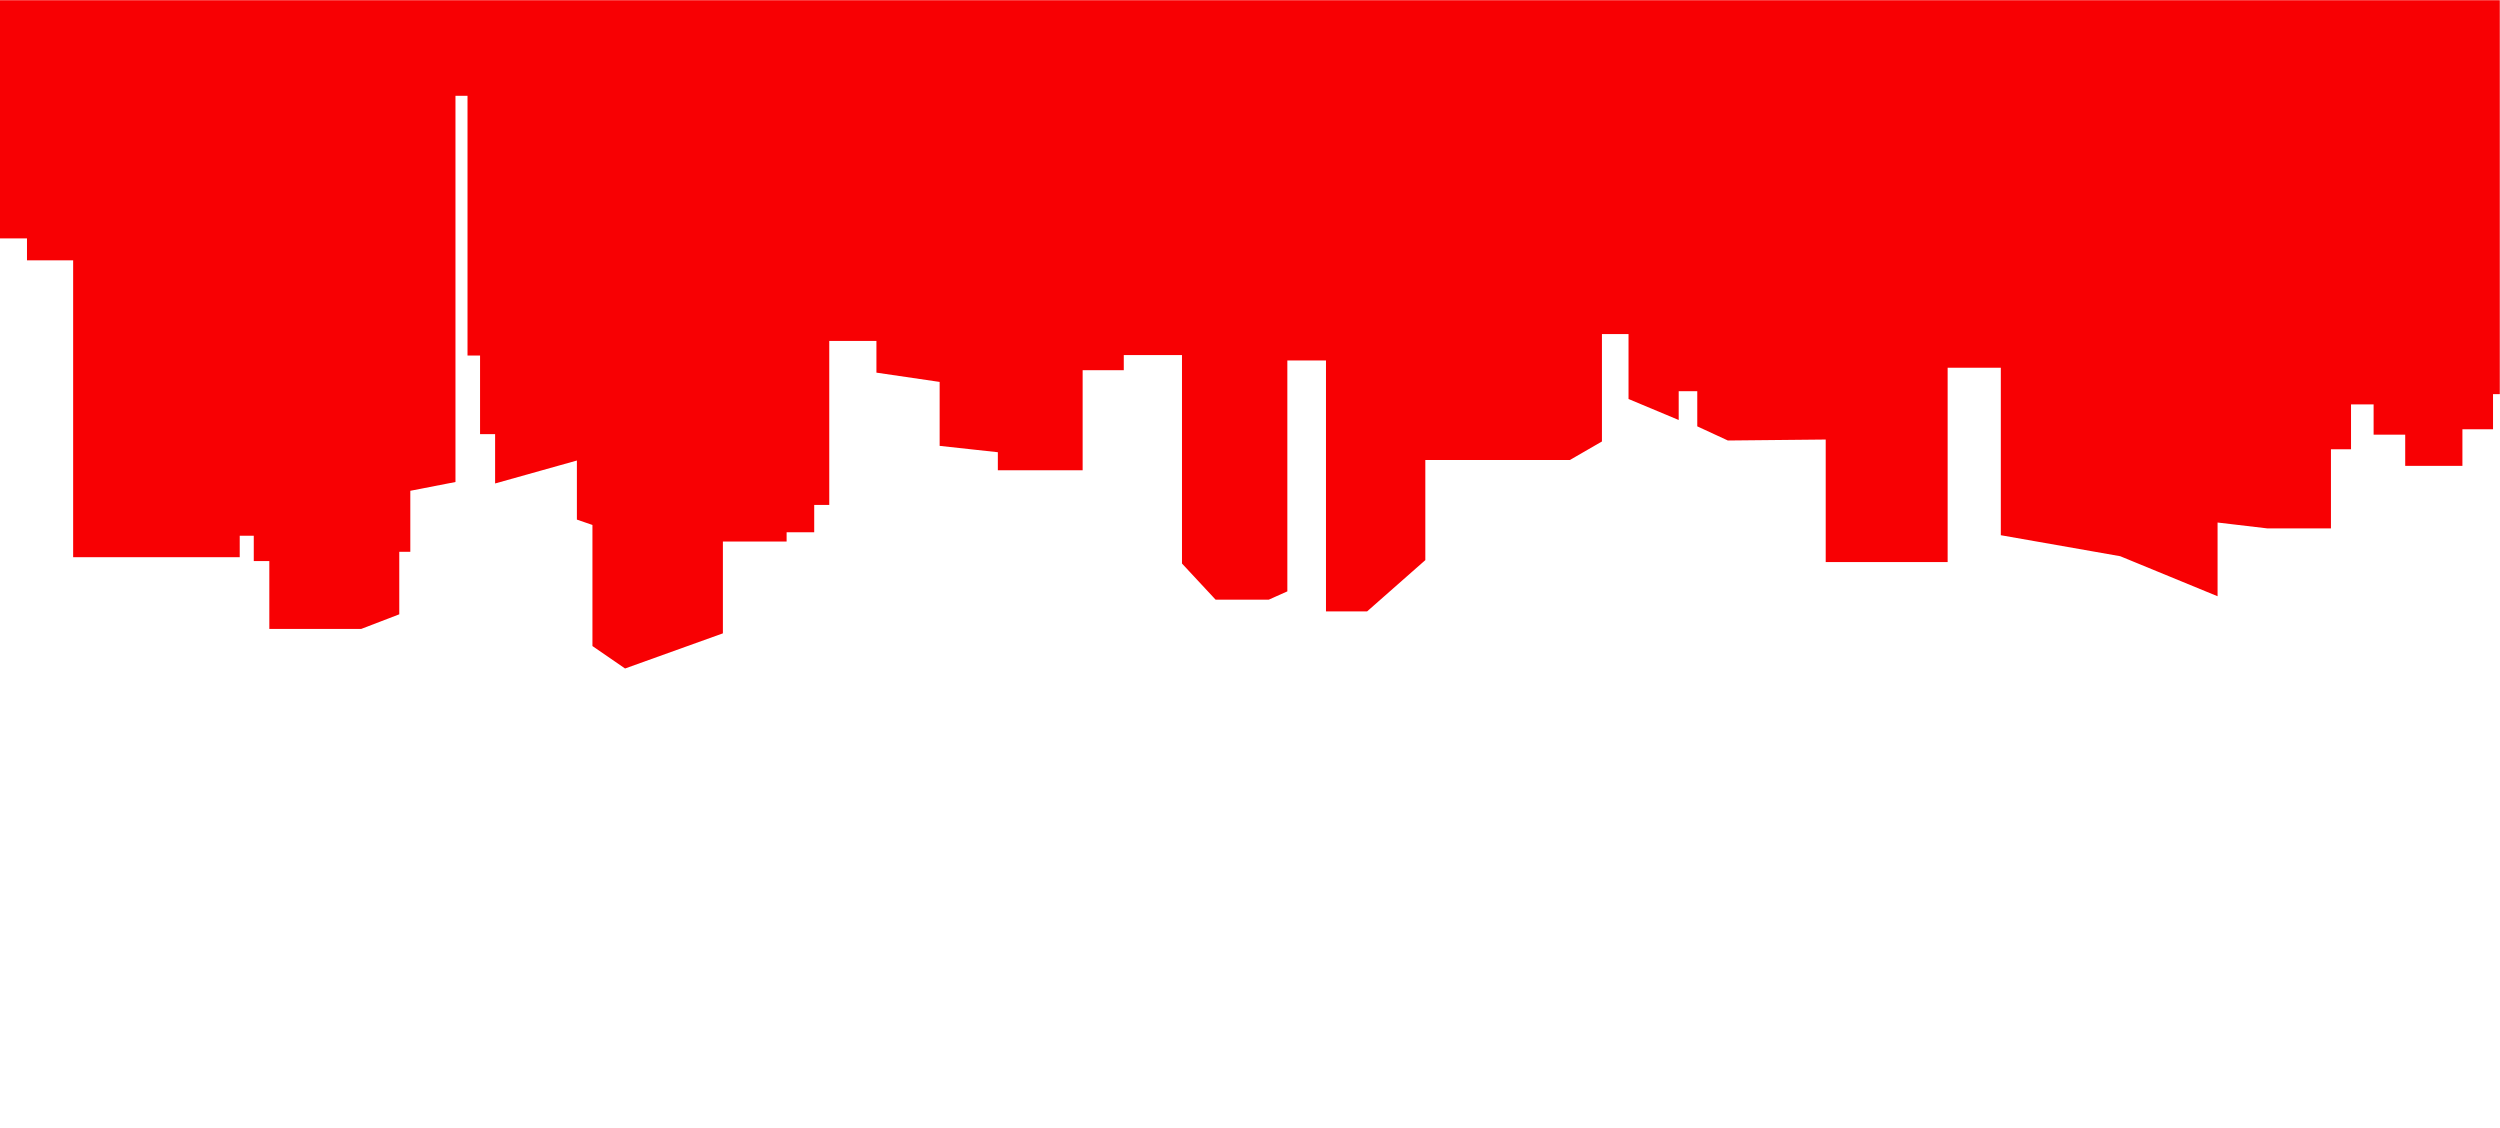 <svg width="1440" height="650" viewBox="0 0 1440 650" fill="none" xmlns="http://www.w3.org/2000/svg">
<mask id="mask0_515_19910" style="mask-type:luminance" maskUnits="userSpaceOnUse" x="-7" y="0" width="1447" height="650">
<path d="M1440 0H-7V650H1440V0Z" fill="white"/>
</mask>
<g mask="url(#mask0_515_19910)">
<path d="M1469.79 121.279V227.015H1435.98V247.262H1418.35V268.353H1385.4V250.355H1367.2V232.92H1354.19V258.792H1342.63V304.348H1305.93L1277.32 300.974V343.437L1221.25 320.377L1152.47 308.285V211.829H1121.84V323.752H1051.61V253.167L995.254 253.73L977.625 245.575V225.327H966.931V241.919L938.031 229.827V192.426H922.715V254.292L904.219 264.978H820.986V322.627L787.463 352.154H763.765V207.611H741.511V340.625L730.819 345.405H700.185L680.822 324.595V204.518H647.297V213.235H623.6V270.884H574.759V260.479L541.235 256.823V219.984L504.821 214.641V196.362H477.655V290.85H468.985V306.598H453.09V311.941H416.387V364.809L360.031 385.056L341.247 372.12V302.38L332.288 299.286V265.26L285.181 278.477V250.074H276.511V204.799H269.286V55.194H262.35V277.633L236.34 282.695V317.846H229.982V353.841L208.018 362.278H155.131V323.189H146.171V308.566H138.08V320.94H42.132V149.962H15.543V137.308H-20.293V-136.031H1469.79V121.279Z" fill="#F80003"/>
</g>
</svg>
